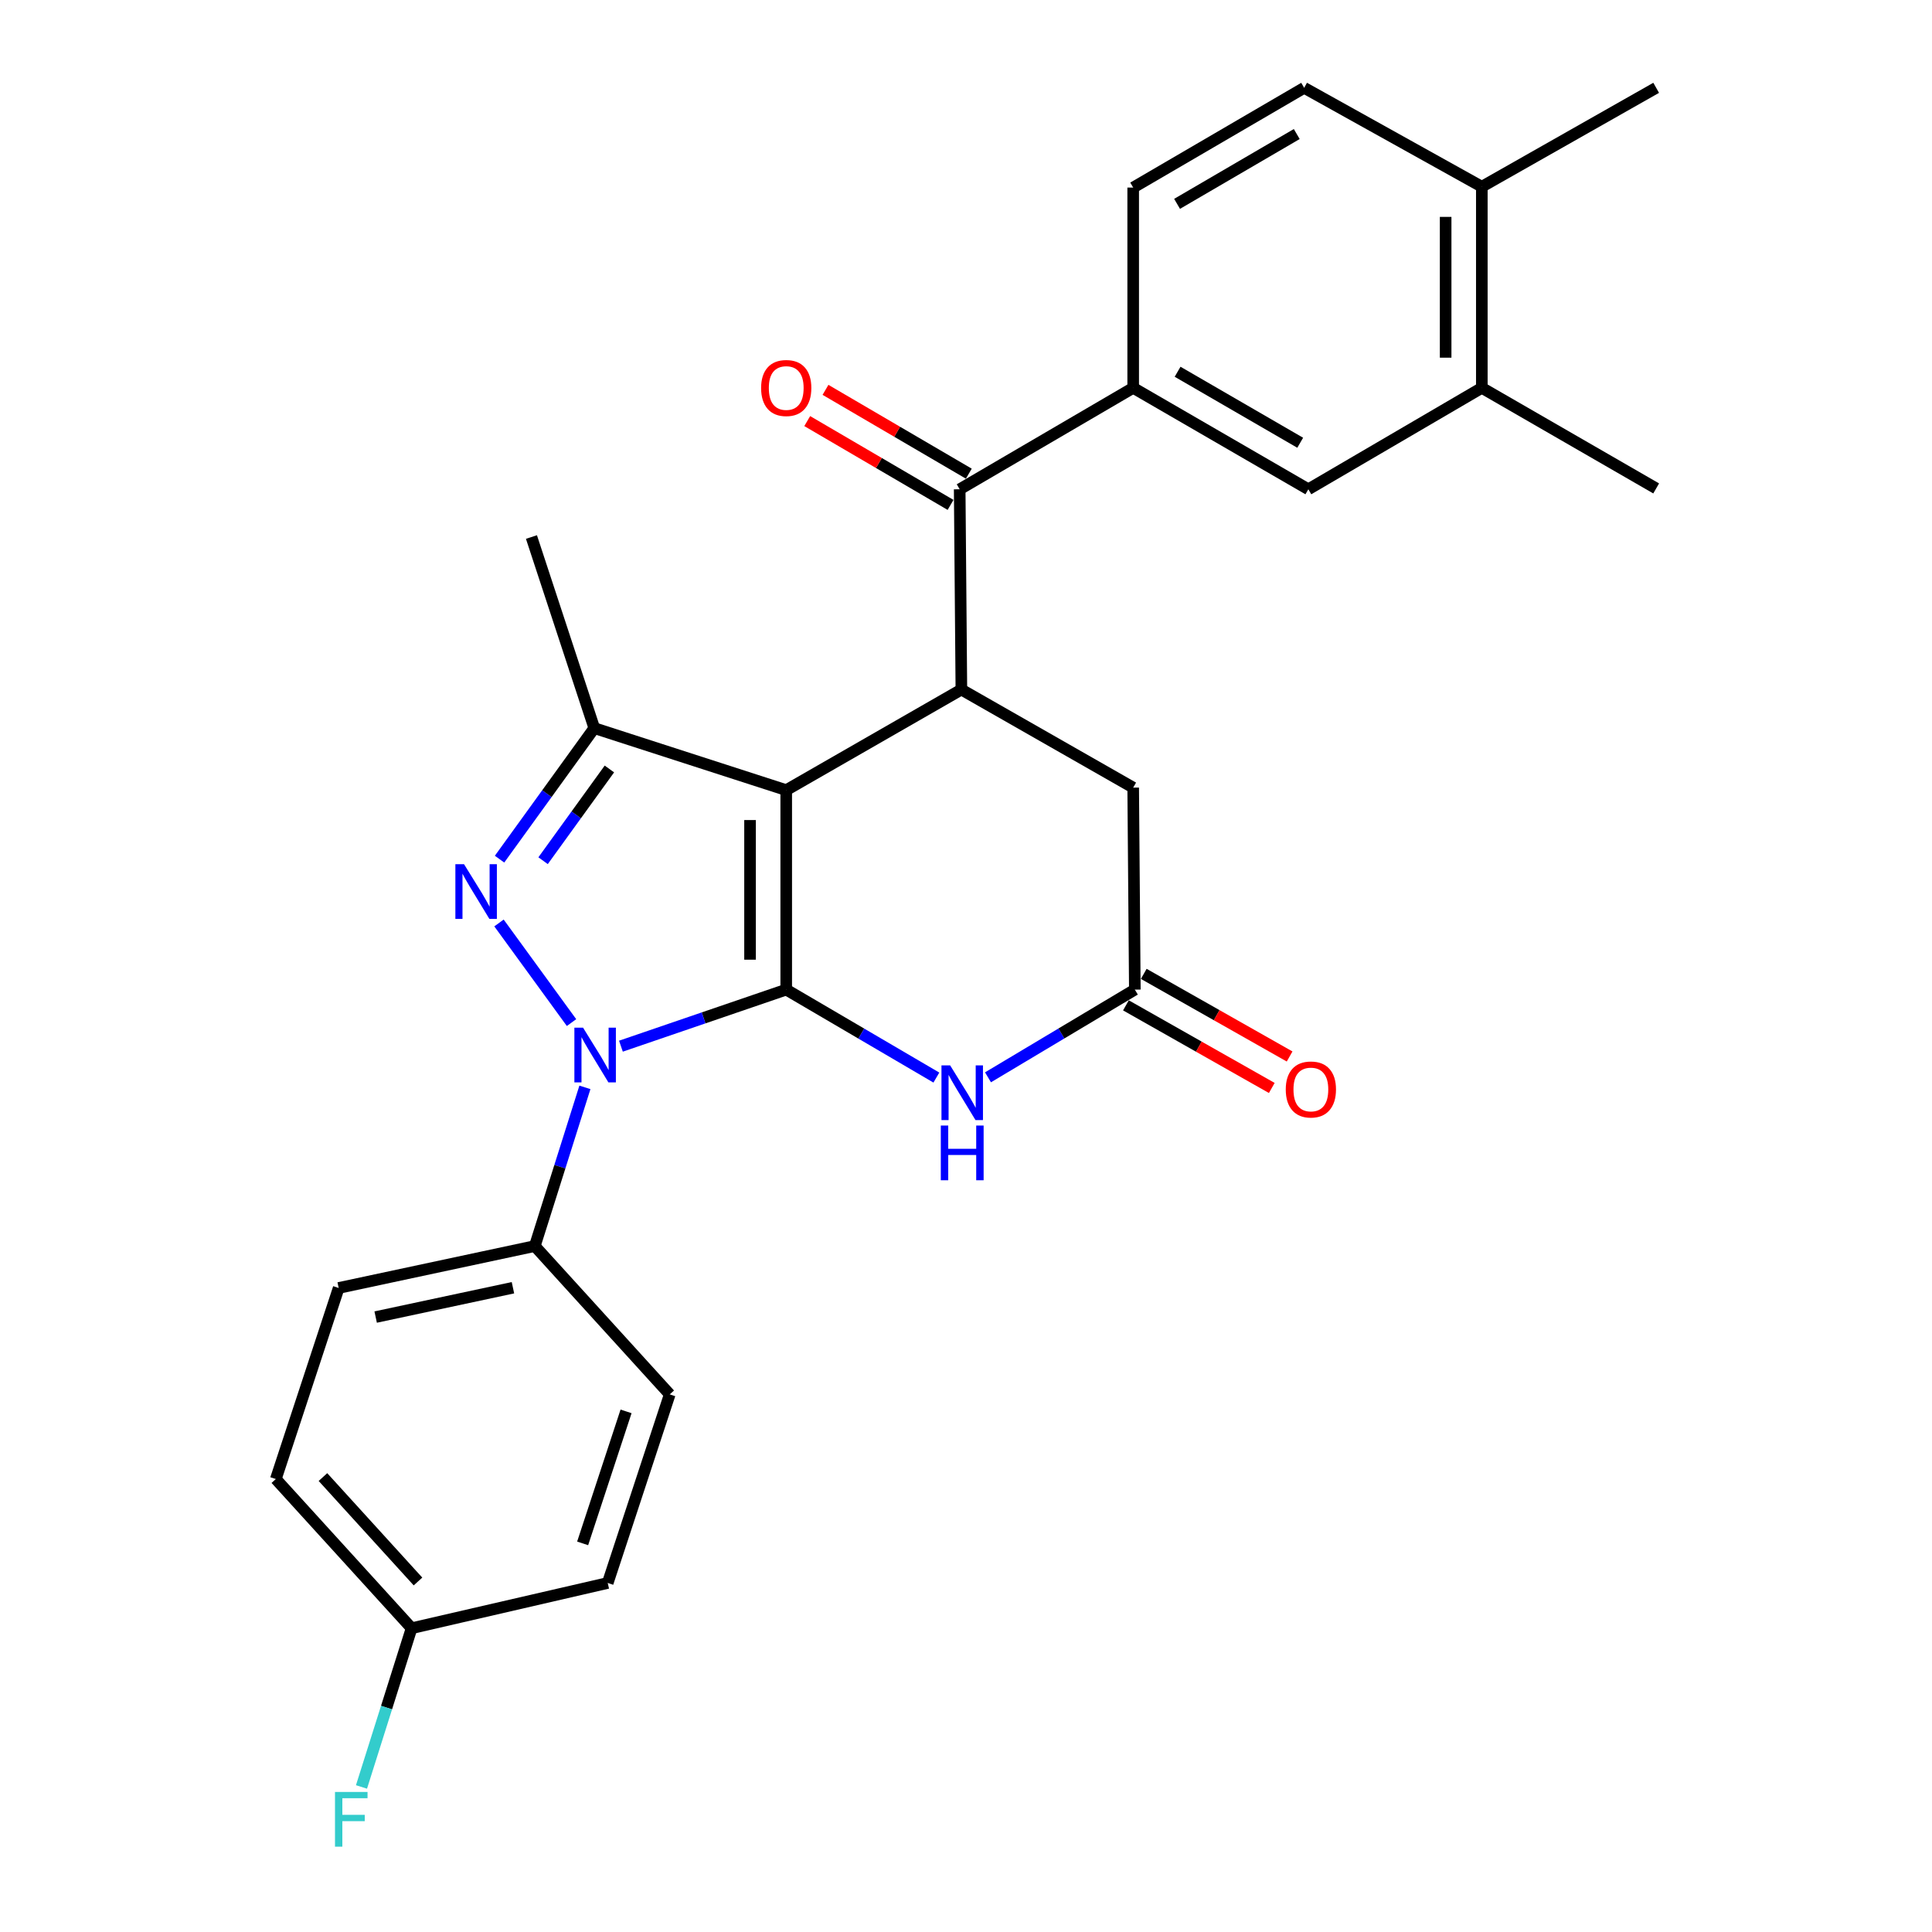 <?xml version='1.0' encoding='iso-8859-1'?>
<svg version='1.1' baseProfile='full'
              xmlns='http://www.w3.org/2000/svg'
                      xmlns:rdkit='http://www.rdkit.org/xml'
                      xmlns:xlink='http://www.w3.org/1999/xlink'
                  xml:space='preserve'
width='1000px' height='1000px' viewBox='0 0 1000 1000'>
<!-- END OF HEADER -->
<rect style='opacity:1.0;fill:#FFFFFF;stroke:none' width='1000' height='1000' x='0' y='0'> </rect>
<path class='bond-0' d='M 406.948,512.221 L 406.948,408.973' style='fill:none;fill-rule:evenodd;stroke:#000000;stroke-width:6px;stroke-linecap:butt;stroke-linejoin:miter;stroke-opacity:1' />
<path class='bond-0' d='M 388.22,496.734 L 388.22,424.46' style='fill:none;fill-rule:evenodd;stroke:#000000;stroke-width:6px;stroke-linecap:butt;stroke-linejoin:miter;stroke-opacity:1' />
<path class='bond-1' d='M 406.948,512.221 L 364.17,526.86' style='fill:none;fill-rule:evenodd;stroke:#000000;stroke-width:6px;stroke-linecap:butt;stroke-linejoin:miter;stroke-opacity:1' />
<path class='bond-1' d='M 364.17,526.86 L 321.392,541.499' style='fill:none;fill-rule:evenodd;stroke:#0000FF;stroke-width:6px;stroke-linecap:butt;stroke-linejoin:miter;stroke-opacity:1' />
<path class='bond-4' d='M 406.948,512.221 L 445.806,534.985' style='fill:none;fill-rule:evenodd;stroke:#000000;stroke-width:6px;stroke-linecap:butt;stroke-linejoin:miter;stroke-opacity:1' />
<path class='bond-4' d='M 445.806,534.985 L 484.664,557.75' style='fill:none;fill-rule:evenodd;stroke:#0000FF;stroke-width:6px;stroke-linecap:butt;stroke-linejoin:miter;stroke-opacity:1' />
<path class='bond-3' d='M 406.948,408.973 L 307.602,376.873' style='fill:none;fill-rule:evenodd;stroke:#000000;stroke-width:6px;stroke-linecap:butt;stroke-linejoin:miter;stroke-opacity:1' />
<path class='bond-5' d='M 406.948,408.973 L 497.607,356.917' style='fill:none;fill-rule:evenodd;stroke:#000000;stroke-width:6px;stroke-linecap:butt;stroke-linejoin:miter;stroke-opacity:1' />
<path class='bond-2' d='M 295.824,529.292 L 258.278,477.723' style='fill:none;fill-rule:evenodd;stroke:#0000FF;stroke-width:6px;stroke-linecap:butt;stroke-linejoin:miter;stroke-opacity:1' />
<path class='bond-9' d='M 302.749,562.821 L 289.781,603.889' style='fill:none;fill-rule:evenodd;stroke:#0000FF;stroke-width:6px;stroke-linecap:butt;stroke-linejoin:miter;stroke-opacity:1' />
<path class='bond-9' d='M 289.781,603.889 L 276.814,644.957' style='fill:none;fill-rule:evenodd;stroke:#000000;stroke-width:6px;stroke-linecap:butt;stroke-linejoin:miter;stroke-opacity:1' />
<path class='bond-27' d='M 258.566,444.696 L 283.084,410.785' style='fill:none;fill-rule:evenodd;stroke:#0000FF;stroke-width:6px;stroke-linecap:butt;stroke-linejoin:miter;stroke-opacity:1' />
<path class='bond-27' d='M 283.084,410.785 L 307.602,376.873' style='fill:none;fill-rule:evenodd;stroke:#000000;stroke-width:6px;stroke-linecap:butt;stroke-linejoin:miter;stroke-opacity:1' />
<path class='bond-27' d='M 281.099,445.496 L 298.262,421.758' style='fill:none;fill-rule:evenodd;stroke:#0000FF;stroke-width:6px;stroke-linecap:butt;stroke-linejoin:miter;stroke-opacity:1' />
<path class='bond-27' d='M 298.262,421.758 L 315.424,398.02' style='fill:none;fill-rule:evenodd;stroke:#000000;stroke-width:6px;stroke-linecap:butt;stroke-linejoin:miter;stroke-opacity:1' />
<path class='bond-21' d='M 307.602,376.873 L 275.076,277.964' style='fill:none;fill-rule:evenodd;stroke:#000000;stroke-width:6px;stroke-linecap:butt;stroke-linejoin:miter;stroke-opacity:1' />
<path class='bond-7' d='M 511.386,557.619 L 549.388,534.92' style='fill:none;fill-rule:evenodd;stroke:#0000FF;stroke-width:6px;stroke-linecap:butt;stroke-linejoin:miter;stroke-opacity:1' />
<path class='bond-7' d='M 549.388,534.92 L 587.391,512.221' style='fill:none;fill-rule:evenodd;stroke:#000000;stroke-width:6px;stroke-linecap:butt;stroke-linejoin:miter;stroke-opacity:1' />
<path class='bond-6' d='M 497.607,356.917 L 496.733,253.252' style='fill:none;fill-rule:evenodd;stroke:#000000;stroke-width:6px;stroke-linecap:butt;stroke-linejoin:miter;stroke-opacity:1' />
<path class='bond-28' d='M 497.607,356.917 L 586.538,407.672' style='fill:none;fill-rule:evenodd;stroke:#000000;stroke-width:6px;stroke-linecap:butt;stroke-linejoin:miter;stroke-opacity:1' />
<path class='bond-8' d='M 496.733,253.252 L 586.538,200.749' style='fill:none;fill-rule:evenodd;stroke:#000000;stroke-width:6px;stroke-linecap:butt;stroke-linejoin:miter;stroke-opacity:1' />
<path class='bond-13' d='M 501.46,245.168 L 464.368,223.478' style='fill:none;fill-rule:evenodd;stroke:#000000;stroke-width:6px;stroke-linecap:butt;stroke-linejoin:miter;stroke-opacity:1' />
<path class='bond-13' d='M 464.368,223.478 L 427.276,201.787' style='fill:none;fill-rule:evenodd;stroke:#FF0000;stroke-width:6px;stroke-linecap:butt;stroke-linejoin:miter;stroke-opacity:1' />
<path class='bond-13' d='M 492.006,261.336 L 454.914,239.645' style='fill:none;fill-rule:evenodd;stroke:#000000;stroke-width:6px;stroke-linecap:butt;stroke-linejoin:miter;stroke-opacity:1' />
<path class='bond-13' d='M 454.914,239.645 L 417.822,217.955' style='fill:none;fill-rule:evenodd;stroke:#FF0000;stroke-width:6px;stroke-linecap:butt;stroke-linejoin:miter;stroke-opacity:1' />
<path class='bond-10' d='M 587.391,512.221 L 586.538,407.672' style='fill:none;fill-rule:evenodd;stroke:#000000;stroke-width:6px;stroke-linecap:butt;stroke-linejoin:miter;stroke-opacity:1' />
<path class='bond-14' d='M 582.776,520.369 L 620.525,541.75' style='fill:none;fill-rule:evenodd;stroke:#000000;stroke-width:6px;stroke-linecap:butt;stroke-linejoin:miter;stroke-opacity:1' />
<path class='bond-14' d='M 620.525,541.75 L 658.274,563.132' style='fill:none;fill-rule:evenodd;stroke:#FF0000;stroke-width:6px;stroke-linecap:butt;stroke-linejoin:miter;stroke-opacity:1' />
<path class='bond-14' d='M 592.006,504.073 L 629.756,525.454' style='fill:none;fill-rule:evenodd;stroke:#000000;stroke-width:6px;stroke-linecap:butt;stroke-linejoin:miter;stroke-opacity:1' />
<path class='bond-14' d='M 629.756,525.454 L 667.505,546.835' style='fill:none;fill-rule:evenodd;stroke:#FF0000;stroke-width:6px;stroke-linecap:butt;stroke-linejoin:miter;stroke-opacity:1' />
<path class='bond-11' d='M 586.538,200.749 L 677.196,253.252' style='fill:none;fill-rule:evenodd;stroke:#000000;stroke-width:6px;stroke-linecap:butt;stroke-linejoin:miter;stroke-opacity:1' />
<path class='bond-11' d='M 609.523,192.417 L 672.984,229.169' style='fill:none;fill-rule:evenodd;stroke:#000000;stroke-width:6px;stroke-linecap:butt;stroke-linejoin:miter;stroke-opacity:1' />
<path class='bond-16' d='M 586.538,200.749 L 586.538,97.084' style='fill:none;fill-rule:evenodd;stroke:#000000;stroke-width:6px;stroke-linecap:butt;stroke-linejoin:miter;stroke-opacity:1' />
<path class='bond-18' d='M 276.814,644.957 L 175.303,666.651' style='fill:none;fill-rule:evenodd;stroke:#000000;stroke-width:6px;stroke-linecap:butt;stroke-linejoin:miter;stroke-opacity:1' />
<path class='bond-18' d='M 265.501,666.527 L 194.444,681.713' style='fill:none;fill-rule:evenodd;stroke:#000000;stroke-width:6px;stroke-linecap:butt;stroke-linejoin:miter;stroke-opacity:1' />
<path class='bond-19' d='M 276.814,644.957 L 346.652,721.735' style='fill:none;fill-rule:evenodd;stroke:#000000;stroke-width:6px;stroke-linecap:butt;stroke-linejoin:miter;stroke-opacity:1' />
<path class='bond-12' d='M 677.196,253.252 L 766.991,200.749' style='fill:none;fill-rule:evenodd;stroke:#000000;stroke-width:6px;stroke-linecap:butt;stroke-linejoin:miter;stroke-opacity:1' />
<path class='bond-25' d='M 766.991,200.749 L 857.233,252.805' style='fill:none;fill-rule:evenodd;stroke:#000000;stroke-width:6px;stroke-linecap:butt;stroke-linejoin:miter;stroke-opacity:1' />
<path class='bond-30' d='M 766.991,200.749 L 766.991,96.647' style='fill:none;fill-rule:evenodd;stroke:#000000;stroke-width:6px;stroke-linecap:butt;stroke-linejoin:miter;stroke-opacity:1' />
<path class='bond-30' d='M 748.262,185.133 L 748.262,112.262' style='fill:none;fill-rule:evenodd;stroke:#000000;stroke-width:6px;stroke-linecap:butt;stroke-linejoin:miter;stroke-opacity:1' />
<path class='bond-15' d='M 766.991,96.647 L 675.032,45.455' style='fill:none;fill-rule:evenodd;stroke:#000000;stroke-width:6px;stroke-linecap:butt;stroke-linejoin:miter;stroke-opacity:1' />
<path class='bond-26' d='M 766.991,96.647 L 857.233,45.455' style='fill:none;fill-rule:evenodd;stroke:#000000;stroke-width:6px;stroke-linecap:butt;stroke-linejoin:miter;stroke-opacity:1' />
<path class='bond-17' d='M 586.538,97.084 L 675.032,45.455' style='fill:none;fill-rule:evenodd;stroke:#000000;stroke-width:6px;stroke-linecap:butt;stroke-linejoin:miter;stroke-opacity:1' />
<path class='bond-17' d='M 609.25,105.517 L 671.196,69.376' style='fill:none;fill-rule:evenodd;stroke:#000000;stroke-width:6px;stroke-linecap:butt;stroke-linejoin:miter;stroke-opacity:1' />
<path class='bond-23' d='M 175.303,666.651 L 142.767,765.551' style='fill:none;fill-rule:evenodd;stroke:#000000;stroke-width:6px;stroke-linecap:butt;stroke-linejoin:miter;stroke-opacity:1' />
<path class='bond-22' d='M 346.652,721.735 L 314.552,819.344' style='fill:none;fill-rule:evenodd;stroke:#000000;stroke-width:6px;stroke-linecap:butt;stroke-linejoin:miter;stroke-opacity:1' />
<path class='bond-22' d='M 324.045,730.526 L 301.576,798.852' style='fill:none;fill-rule:evenodd;stroke:#000000;stroke-width:6px;stroke-linecap:butt;stroke-linejoin:miter;stroke-opacity:1' />
<path class='bond-20' d='M 213.042,842.766 L 314.552,819.344' style='fill:none;fill-rule:evenodd;stroke:#000000;stroke-width:6px;stroke-linecap:butt;stroke-linejoin:miter;stroke-opacity:1' />
<path class='bond-24' d='M 213.042,842.766 L 200.073,883.844' style='fill:none;fill-rule:evenodd;stroke:#000000;stroke-width:6px;stroke-linecap:butt;stroke-linejoin:miter;stroke-opacity:1' />
<path class='bond-24' d='M 200.073,883.844 L 187.105,924.922' style='fill:none;fill-rule:evenodd;stroke:#33CCCC;stroke-width:6px;stroke-linecap:butt;stroke-linejoin:miter;stroke-opacity:1' />
<path class='bond-29' d='M 213.042,842.766 L 142.767,765.551' style='fill:none;fill-rule:evenodd;stroke:#000000;stroke-width:6px;stroke-linecap:butt;stroke-linejoin:miter;stroke-opacity:1' />
<path class='bond-29' d='M 216.352,818.577 L 167.159,764.527' style='fill:none;fill-rule:evenodd;stroke:#000000;stroke-width:6px;stroke-linecap:butt;stroke-linejoin:miter;stroke-opacity:1' />
<path  class='atom-2' d='M 301.779 531.908
L 311.059 546.908
Q 311.979 548.388, 313.459 551.068
Q 314.939 553.748, 315.019 553.908
L 315.019 531.908
L 318.779 531.908
L 318.779 560.228
L 314.899 560.228
L 304.939 543.828
Q 303.779 541.908, 302.539 539.708
Q 301.339 537.508, 300.979 536.828
L 300.979 560.228
L 297.299 560.228
L 297.299 531.908
L 301.779 531.908
' fill='#0000FF'/>
<path  class='atom-3' d='M 240.182 447.306
L 249.462 462.306
Q 250.382 463.786, 251.862 466.466
Q 253.342 469.146, 253.422 469.306
L 253.422 447.306
L 257.182 447.306
L 257.182 475.626
L 253.302 475.626
L 243.342 459.226
Q 242.182 457.306, 240.942 455.106
Q 239.742 452.906, 239.382 452.226
L 239.382 475.626
L 235.702 475.626
L 235.702 447.306
L 240.182 447.306
' fill='#0000FF'/>
<path  class='atom-5' d='M 491.784 551.428
L 501.064 566.428
Q 501.984 567.908, 503.464 570.588
Q 504.944 573.268, 505.024 573.428
L 505.024 551.428
L 508.784 551.428
L 508.784 579.748
L 504.904 579.748
L 494.944 563.348
Q 493.784 561.428, 492.544 559.228
Q 491.344 557.028, 490.984 556.348
L 490.984 579.748
L 487.304 579.748
L 487.304 551.428
L 491.784 551.428
' fill='#0000FF'/>
<path  class='atom-5' d='M 486.964 582.58
L 490.804 582.58
L 490.804 594.62
L 505.284 594.62
L 505.284 582.58
L 509.124 582.58
L 509.124 610.9
L 505.284 610.9
L 505.284 597.82
L 490.804 597.82
L 490.804 610.9
L 486.964 610.9
L 486.964 582.58
' fill='#0000FF'/>
<path  class='atom-14' d='M 393.948 200.829
Q 393.948 194.029, 397.308 190.229
Q 400.668 186.429, 406.948 186.429
Q 413.228 186.429, 416.588 190.229
Q 419.948 194.029, 419.948 200.829
Q 419.948 207.709, 416.548 211.629
Q 413.148 215.509, 406.948 215.509
Q 400.708 215.509, 397.308 211.629
Q 393.948 207.749, 393.948 200.829
M 406.948 212.309
Q 411.268 212.309, 413.588 209.429
Q 415.948 206.509, 415.948 200.829
Q 415.948 195.269, 413.588 192.469
Q 411.268 189.629, 406.948 189.629
Q 402.628 189.629, 400.268 192.429
Q 397.948 195.229, 397.948 200.829
Q 397.948 206.549, 400.268 209.429
Q 402.628 212.309, 406.948 212.309
' fill='#FF0000'/>
<path  class='atom-15' d='M 665.507 563.91
Q 665.507 557.11, 668.867 553.31
Q 672.227 549.51, 678.507 549.51
Q 684.787 549.51, 688.147 553.31
Q 691.507 557.11, 691.507 563.91
Q 691.507 570.79, 688.107 574.71
Q 684.707 578.59, 678.507 578.59
Q 672.267 578.59, 668.867 574.71
Q 665.507 570.83, 665.507 563.91
M 678.507 575.39
Q 682.827 575.39, 685.147 572.51
Q 687.507 569.59, 687.507 563.91
Q 687.507 558.35, 685.147 555.55
Q 682.827 552.71, 678.507 552.71
Q 674.187 552.71, 671.827 555.51
Q 669.507 558.31, 669.507 563.91
Q 669.507 569.63, 671.827 572.51
Q 674.187 575.39, 678.507 575.39
' fill='#FF0000'/>
<path  class='atom-25' d='M 173.396 927.515
L 190.236 927.515
L 190.236 930.755
L 177.196 930.755
L 177.196 939.355
L 188.796 939.355
L 188.796 942.635
L 177.196 942.635
L 177.196 955.835
L 173.396 955.835
L 173.396 927.515
' fill='#33CCCC'/>
</svg>
